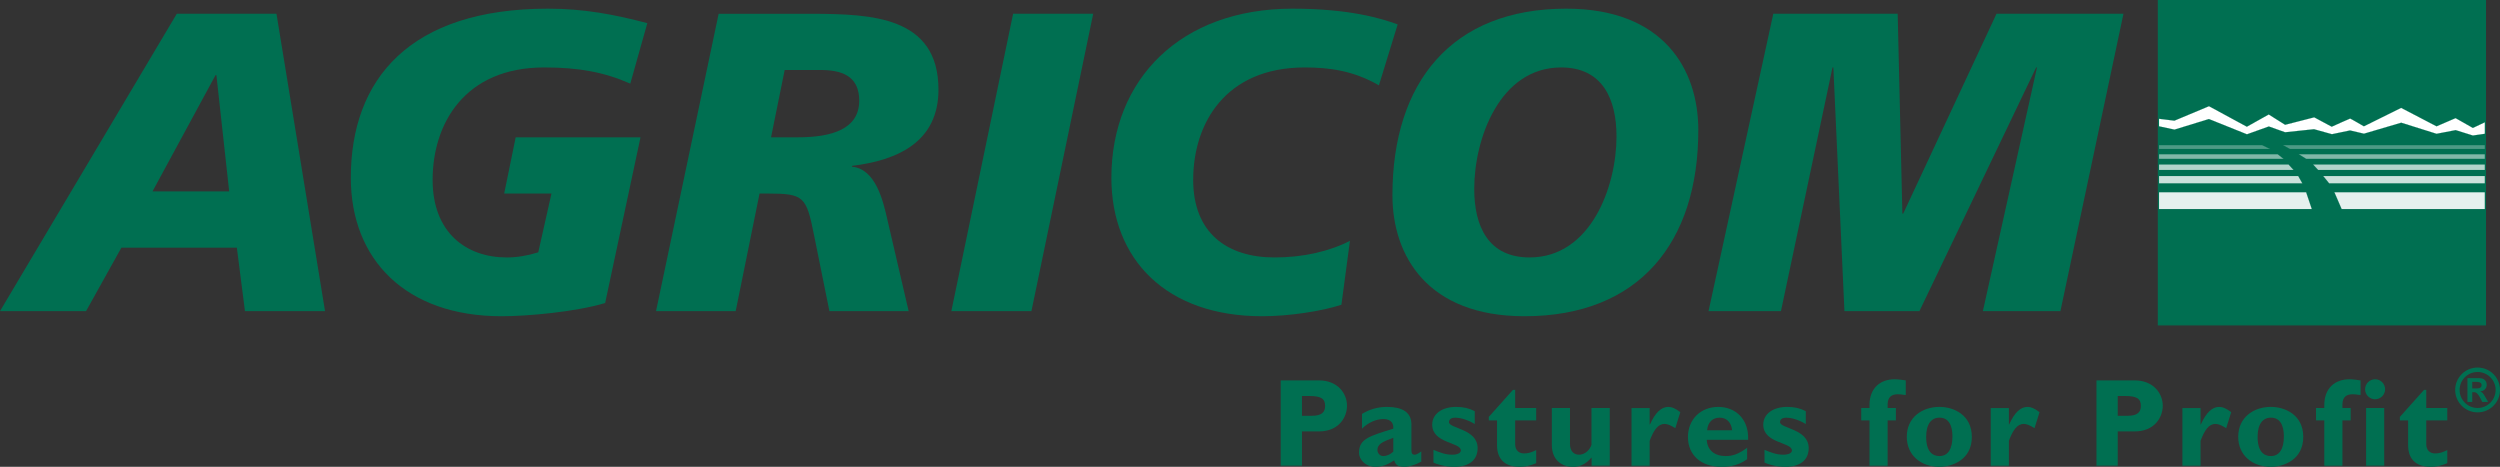 <?xml version="1.0" encoding="UTF-8"?><svg id="b" xmlns="http://www.w3.org/2000/svg" xmlns:xlink="http://www.w3.org/1999/xlink" viewBox="0 0 464.707 86.774"><rect x="0" y="0" width="464.707" height="86.774" fill="#333333" stroke="none"/><defs><style>.e{fill:#fff;}.f{fill:#e5f1ee;}.g{clip-path:url(#d);}.h{fill:#b2d4cb;}.i{fill:#4d9a85;}.j,.k{fill-rule:evenodd;}.j,.k,.l,.m{fill:#006f51;}.k{stroke-width:.024px;}.k,.n,.m{stroke:#006f51;stroke-miterlimit:3.864;}.o{fill:#80b7a8;}.p{fill:#cce2dc;}.n{fill:none;}.n,.m{stroke-width:.234px;}</style><clipPath id="d"><rect class="m" x="401.216" y=".117" width="60.775" height="60.255"/></clipPath></defs><g id="c"><path class="l" d="M245.129,70.706c3.628,0,5.256,2.534,5.256,4.697,0,2.232-1.582,4.79-5.232,4.79h-3.14v6.372h-3.953v-15.859h7.069Zm-3.116,6.581h1.837c1.815,0,2.465-.651,2.465-1.837,0-1.35-.767-1.838-2.906-1.838h-1.395v3.675Z"/><path class="l" d="M264.198,85.798c-.93,.559-2.255,.977-3.162,.977-1.116,0-1.651-.349-1.884-1.209-1.302,.884-2.372,1.209-3.534,1.209-1.721,0-3-1.278-3-2.628,0-2.558,1.884-3.069,6.371-4.465,.07-.999-.395-1.79-1.86-1.79-1.349,0-2.883,.697-3.953,1.79v-2.743c1.395-.86,2.954-1.303,4.651-1.303,2.697,0,4.534,.907,4.534,3.256v4.884c0,.534,.21,.744,.559,.744,.232,0,.488-.047,1.278-.606v1.884Zm-5.209-4.418c-1.999,.721-2.953,1.185-2.953,2.256,0,.628,.488,1.139,1.093,1.139,.628,0,1.303-.302,1.86-.814v-2.581Z"/><path class="l" d="M274.13,78.821c-1.465-.906-2.906-1.185-3.581-1.185-.441,0-1.209,.093-1.209,.837,0,1.187,5.325,1.232,5.325,4.814,0,2.232-1.581,3.488-4.372,3.488-1.721,0-3.372-.534-3.837-.79v-2.372c1.093,.465,2.187,.907,3.465,.907,1,0,1.628-.303,1.628-.791,0-1.559-5.325-1.279-5.325-4.791,0-1.977,1.791-3.302,4.441-3.302,1.349,0,2.349,.232,3.465,.791v2.394Z"/><path class="l" d="M285.55,78.147h-3.907v4.418c0,1.047,.605,1.721,1.651,1.721,.697,0,1.349-.162,2.256-.628v2.442c-1.187,.488-2.07,.674-3.116,.674-2.232,0-4.163-1.022-4.163-4.022v-4.604h-1.534v-.651l4.488-5.023h.418v3.372h3.907v2.303Z"/><path class="l" d="M295.853,85.03c-1.069,1.232-2.116,1.744-3.465,1.744-2.116,0-3.93-1.302-3.93-4.069v-6.86h3.372v6.628c0,1.512,.814,2.047,1.697,2.047,1.023,0,1.953-.791,2.302-1.838v-6.837h3.396v10.721h-3.372v-1.535Z"/><path class="l" d="M306.644,78.915h.046c1-2.232,2.116-3.279,3.419-3.279,.674,0,1.256,.256,2.232,.977l-.931,2.977c-.884-.558-1.465-.79-1.999-.79-1.233,0-2.023,1.162-2.768,3.139v4.628h-3.372v-10.721h3.372v3.07Z"/><path class="l" d="M324.76,85.356c-1.93,1.418-3.953,1.418-4.79,1.418-3.768,0-6.209-2.186-6.209-5.534,0-3.279,2.349-5.604,5.65-5.604,3.116,0,5.698,2.209,5.535,6.116h-7.697c.116,1.906,1.418,3.022,3.534,3.022,1.35,0,2.396-.395,3.977-1.534v2.116Zm-2.79-5.372c-.14-1.465-1.023-2.349-2.325-2.349-1.326,0-2.187,.86-2.326,2.349h4.651Z"/><path class="l" d="M335.668,78.821c-1.465-.906-2.906-1.185-3.581-1.185-.441,0-1.209,.093-1.209,.837,0,1.187,5.325,1.232,5.325,4.814,0,2.232-1.581,3.488-4.372,3.488-1.721,0-3.372-.534-3.837-.79v-2.372c1.093,.465,2.187,.907,3.465,.907,1,0,1.628-.303,1.628-.791,0-1.559-5.325-1.279-5.325-4.791,0-1.977,1.791-3.302,4.441-3.302,1.349,0,2.349,.232,3.465,.791v2.394Z"/><path class="l" d="M352.413,75.845v2.303h-1.534v8.418h-3.372v-8.418h-1.535v-2.303h1.535v-.534c0-3.163,1.977-4.814,4.697-4.814,.651,0,1.535,.14,2.046,.21v2.721c-.883-.116-1.139-.14-1.511-.14-1.047,0-1.86,.465-1.86,1.884v.674h1.534Z"/><path class="l" d="M360.507,86.774c-3.512,0-6.069-2.209-6.069-5.581,0-3.65,2.907-5.558,6.069-5.558,2.628,0,6.023,1.465,6.023,5.581,0,4.256-3.651,5.558-6.023,5.558Zm0-9.139c-1.465,0-2.465,1.14-2.465,3.558,0,2.768,1.185,3.581,2.465,3.581,1.581,0,2.419-1.302,2.419-3.65,0-2.093-.722-3.488-2.419-3.488Z"/><path class="l" d="M373.415,78.915h.046c1-2.232,2.116-3.279,3.419-3.279,.674,0,1.256,.256,2.232,.977l-.931,2.977c-.884-.558-1.465-.79-1.999-.79-1.233,0-2.023,1.162-2.768,3.139v4.628h-3.372v-10.721h3.372v3.07Z"/><path class="l" d="M396.764,70.706c3.628,0,5.256,2.534,5.256,4.697,0,2.232-1.581,4.79-5.232,4.79h-3.139v6.372h-3.954v-15.859h7.069Zm-3.115,6.581h1.837c1.813,0,2.465-.651,2.465-1.837,0-1.35-.768-1.838-2.907-1.838h-1.395v3.675Z"/><path class="l" d="M409.045,78.915h.046c1-2.232,2.116-3.279,3.419-3.279,.674,0,1.256,.256,2.232,.977l-.931,2.977c-.883-.558-1.465-.79-2-.79-1.232,0-2.022,1.162-2.767,3.139v4.628h-3.372v-10.721h3.372v3.07Z"/><path class="l" d="M422.114,86.774c-3.512,0-6.069-2.209-6.069-5.581,0-3.65,2.907-5.558,6.069-5.558,2.628,0,6.023,1.465,6.023,5.581,0,4.256-3.651,5.558-6.023,5.558Zm0-9.139c-1.465,0-2.465,1.14-2.465,3.558,0,2.768,1.185,3.581,2.465,3.581,1.581,0,2.419-1.302,2.419-3.65,0-2.093-.722-3.488-2.419-3.488Z"/><path class="l" d="M436.952,75.845v2.303h-1.534v8.418h-3.372v-8.418h-1.535v-2.303h1.535v-.534c0-3.163,1.977-4.814,4.697-4.814,.651,0,1.535,.14,2.046,.21v2.721c-.883-.116-1.139-.14-1.511-.14-1.047,0-1.86,.465-1.86,1.884v.674h1.534Z"/><path class="l" d="M443.349,72.356c0,1.023-.838,1.86-1.86,1.86-1.023,0-1.86-.837-1.86-1.86,0-1.022,.837-1.86,1.86-1.86,1.022,0,1.86,.838,1.86,1.86Zm-.163,14.209h-3.372v-10.721h3.372v10.721Z"/><path class="l" d="M454.907,78.147h-3.907v4.418c0,1.047,.605,1.721,1.651,1.721,.697,0,1.349-.162,2.256-.628v2.442c-1.187,.488-2.07,.674-3.116,.674-2.232,0-4.163-1.022-4.163-4.022v-4.604h-1.534v-.651l4.488-5.023h.418v3.372h3.907v2.303Z"/><path class="l" d="M464.707,72.486c0,2.306-1.86,4.166-4.166,4.166s-4.166-1.86-4.166-4.166,1.86-4.166,4.166-4.166,4.166,1.86,4.166,4.166Zm-7.508,0c0,1.85,1.493,3.353,3.342,3.353,1.85,0,3.353-1.504,3.353-3.353,0-1.849-1.504-3.342-3.353-3.342-1.849,0-3.342,1.493-3.342,3.342Zm4.2,2.228l-.356-.724c-.156-.311-.424-.69-.602-.869-.179-.178-.335-.223-.725-.223h-.167v1.815h-.891v-4.422h2.183c.947,0,1.393,.535,1.393,1.236,0,.669-.445,1.147-1.191,1.236v.022c.378,.134,.501,.256,.946,1.036l.513,.891h-1.103Zm-.925-2.517c.612,0,.814-.301,.814-.613,0-.39-.312-.602-.914-.602h-.824v1.215h.925Z"/><g><rect class="l" x="401.216" y=".117" width="60.775" height="60.255"/><g class="g"><rect class="e" x="398.808" y="13.999" width="65.411" height="12.48"/><rect class="o" x="401.182" y="28.384" width="60.904" height="1.288"/><rect class="i" x="401.173" y="26.784" width="60.913" height="1.288"/><rect class="p" x="401.154" y="32.3" width="60.932" height="1.892"/><rect class="h" x="401.177" y="30.399" width="60.908" height="1.29"/><rect class="f" x="401.139" y="35.368" width="60.956" height="3.789"/><path class="k" d="M401.208-5.104h60.844V22.649l-2.387,1.131-3.217-1.826-3.537,1.523-6.582-3.43-6.924,3.43s-2.477-1.445-2.554-1.445c-.075,0-3.423,1.52-3.423,1.52l-3.256-1.748-5.41,1.389-3.045-1.918-4.066,2.277-7.038-3.814-6.429,2.69-2.976-.365V-5.104Z"/><polygon class="k" points="462.051 24.851 462.051 26.969 424.349 26.969 425.654 27.696 462.051 27.696 462.051 28.666 427.282 28.666 428.701 29.545 462.051 29.545 462.051 30.571 429.952 30.571 430.907 31.605 462.051 31.605 462.051 32.713 431.832 32.713 432.954 34.093 462.051 34.093 462.051 35.729 433.913 35.729 435.265 38.86 462.051 38.86 462.051 56.385 401.184 56.385 401.184 38.86 429.729 38.86 428.675 35.729 401.177 35.729 401.177 34.093 427.978 34.093 427.198 32.713 401.16 32.713 401.16 31.605 426.346 31.605 425.404 30.571 401.208 30.571 401.208 29.545 424.499 29.545 423.385 28.666 401.208 28.666 401.208 27.696 421.971 27.696 420.487 26.969 401.208 26.969 401.208 23.456 404.201 24.096 410.596 22.129 417.67 24.967 421.738 23.509 424.762 24.589 430.135 24.021 433.466 24.948 436.833 24.249 439.422 24.854 446.346 22.811 452.911 24.873 456.467 24.191 459.665 25.193 462.051 24.851"/></g><rect class="n" x="401.216" y=".117" width="60.775" height="60.255"/></g><path class="j" d="M0,57.832H15.996l6.571-11.799h21.46l1.505,11.799h14.886L51.391,2.559h-18.529L0,57.832Zm42.603-22.251h-14.256l11.721-21.619h.157l2.378,21.619Z"/><path class="j" d="M120.323,4.303c-6.017-1.585-11.719-2.692-18.449-2.692-25.657,0-36.662,13.065-36.662,31.435,0,15.204,10.214,25.736,28.031,25.736,4.752,0,13.697-.791,19.241-2.456l6.574-30.803h-23.201l-2.137,10.453h8.788l-2.456,10.928c-2.056,.634-3.957,.95-5.857,.95-7.524,0-13.779-4.593-13.779-14.413,0-10.45,5.939-20.905,20.746-20.905,6.414,0,11.166,.873,15.996,3.01l3.167-11.244Z"/><path class="j" d="M145.859,13.014h7.044c4.436,.077,6.812,1.742,6.812,5.7,0,5.227-4.989,6.81-11.403,6.81h-4.989l2.535-12.51Zm-23.915,44.818h14.807l4.434-21.855h1.585c6.651,0,7.128,.555,8.552,7.76l2.851,14.095h14.729l-3.961-17.026c-.791-3.563-2.217-9.422-6.571-9.818v-.159c8.472-1.028,16.075-4.434,16.075-14.175,0-13.697-12.669-14.015-23.201-14.095h-17.66l-11.639,55.273Z"/><polygon class="j" points="176.84 57.832 191.724 57.832 203.207 2.559 188.32 2.559 176.84 57.832"/><path class="j" d="M259.802,4.54c-3.01-1.107-8.95-2.929-19.559-2.929-20.746,0-33.654,13.065-33.654,31.435,0,15.204,10.214,25.736,28.033,25.736,4.987,0,11.164-.95,14.725-2.137l1.585-11.878c-3.881,1.978-8.711,3.088-14.015,3.088-8.87,0-15.123-4.593-15.123-14.413,0-10.45,5.939-20.905,20.746-20.905,4.67,0,9.104,.634,13.779,3.326l3.484-11.323Z"/><path class="j" d="M315.687,24.178c0-11.403-6.571-22.567-24.547-22.567-21.3,0-32.31,13.699-32.31,34.682,0,11.323,6.575,22.49,24.547,22.49,21.3,0,32.31-13.699,32.31-34.604Zm-15.205,1.187c0,9.265-4.75,22.489-16.155,22.489-7.681,0-10.293-5.78-10.293-12.749,0-9.345,4.75-22.569,16.155-22.569,7.681,0,10.293,5.862,10.293,12.829Z"/><polygon class="j" points="317.588 57.832 331.049 57.832 340.632 12.537 340.789 12.537 342.849 57.832 356.787 57.832 378.484 12.537 378.64 12.537 368.584 57.832 382.997 57.832 394.716 2.559 371.117 2.559 353.777 39.699 353.618 39.699 352.747 2.559 329.625 2.559 317.588 57.832"/></g></svg>